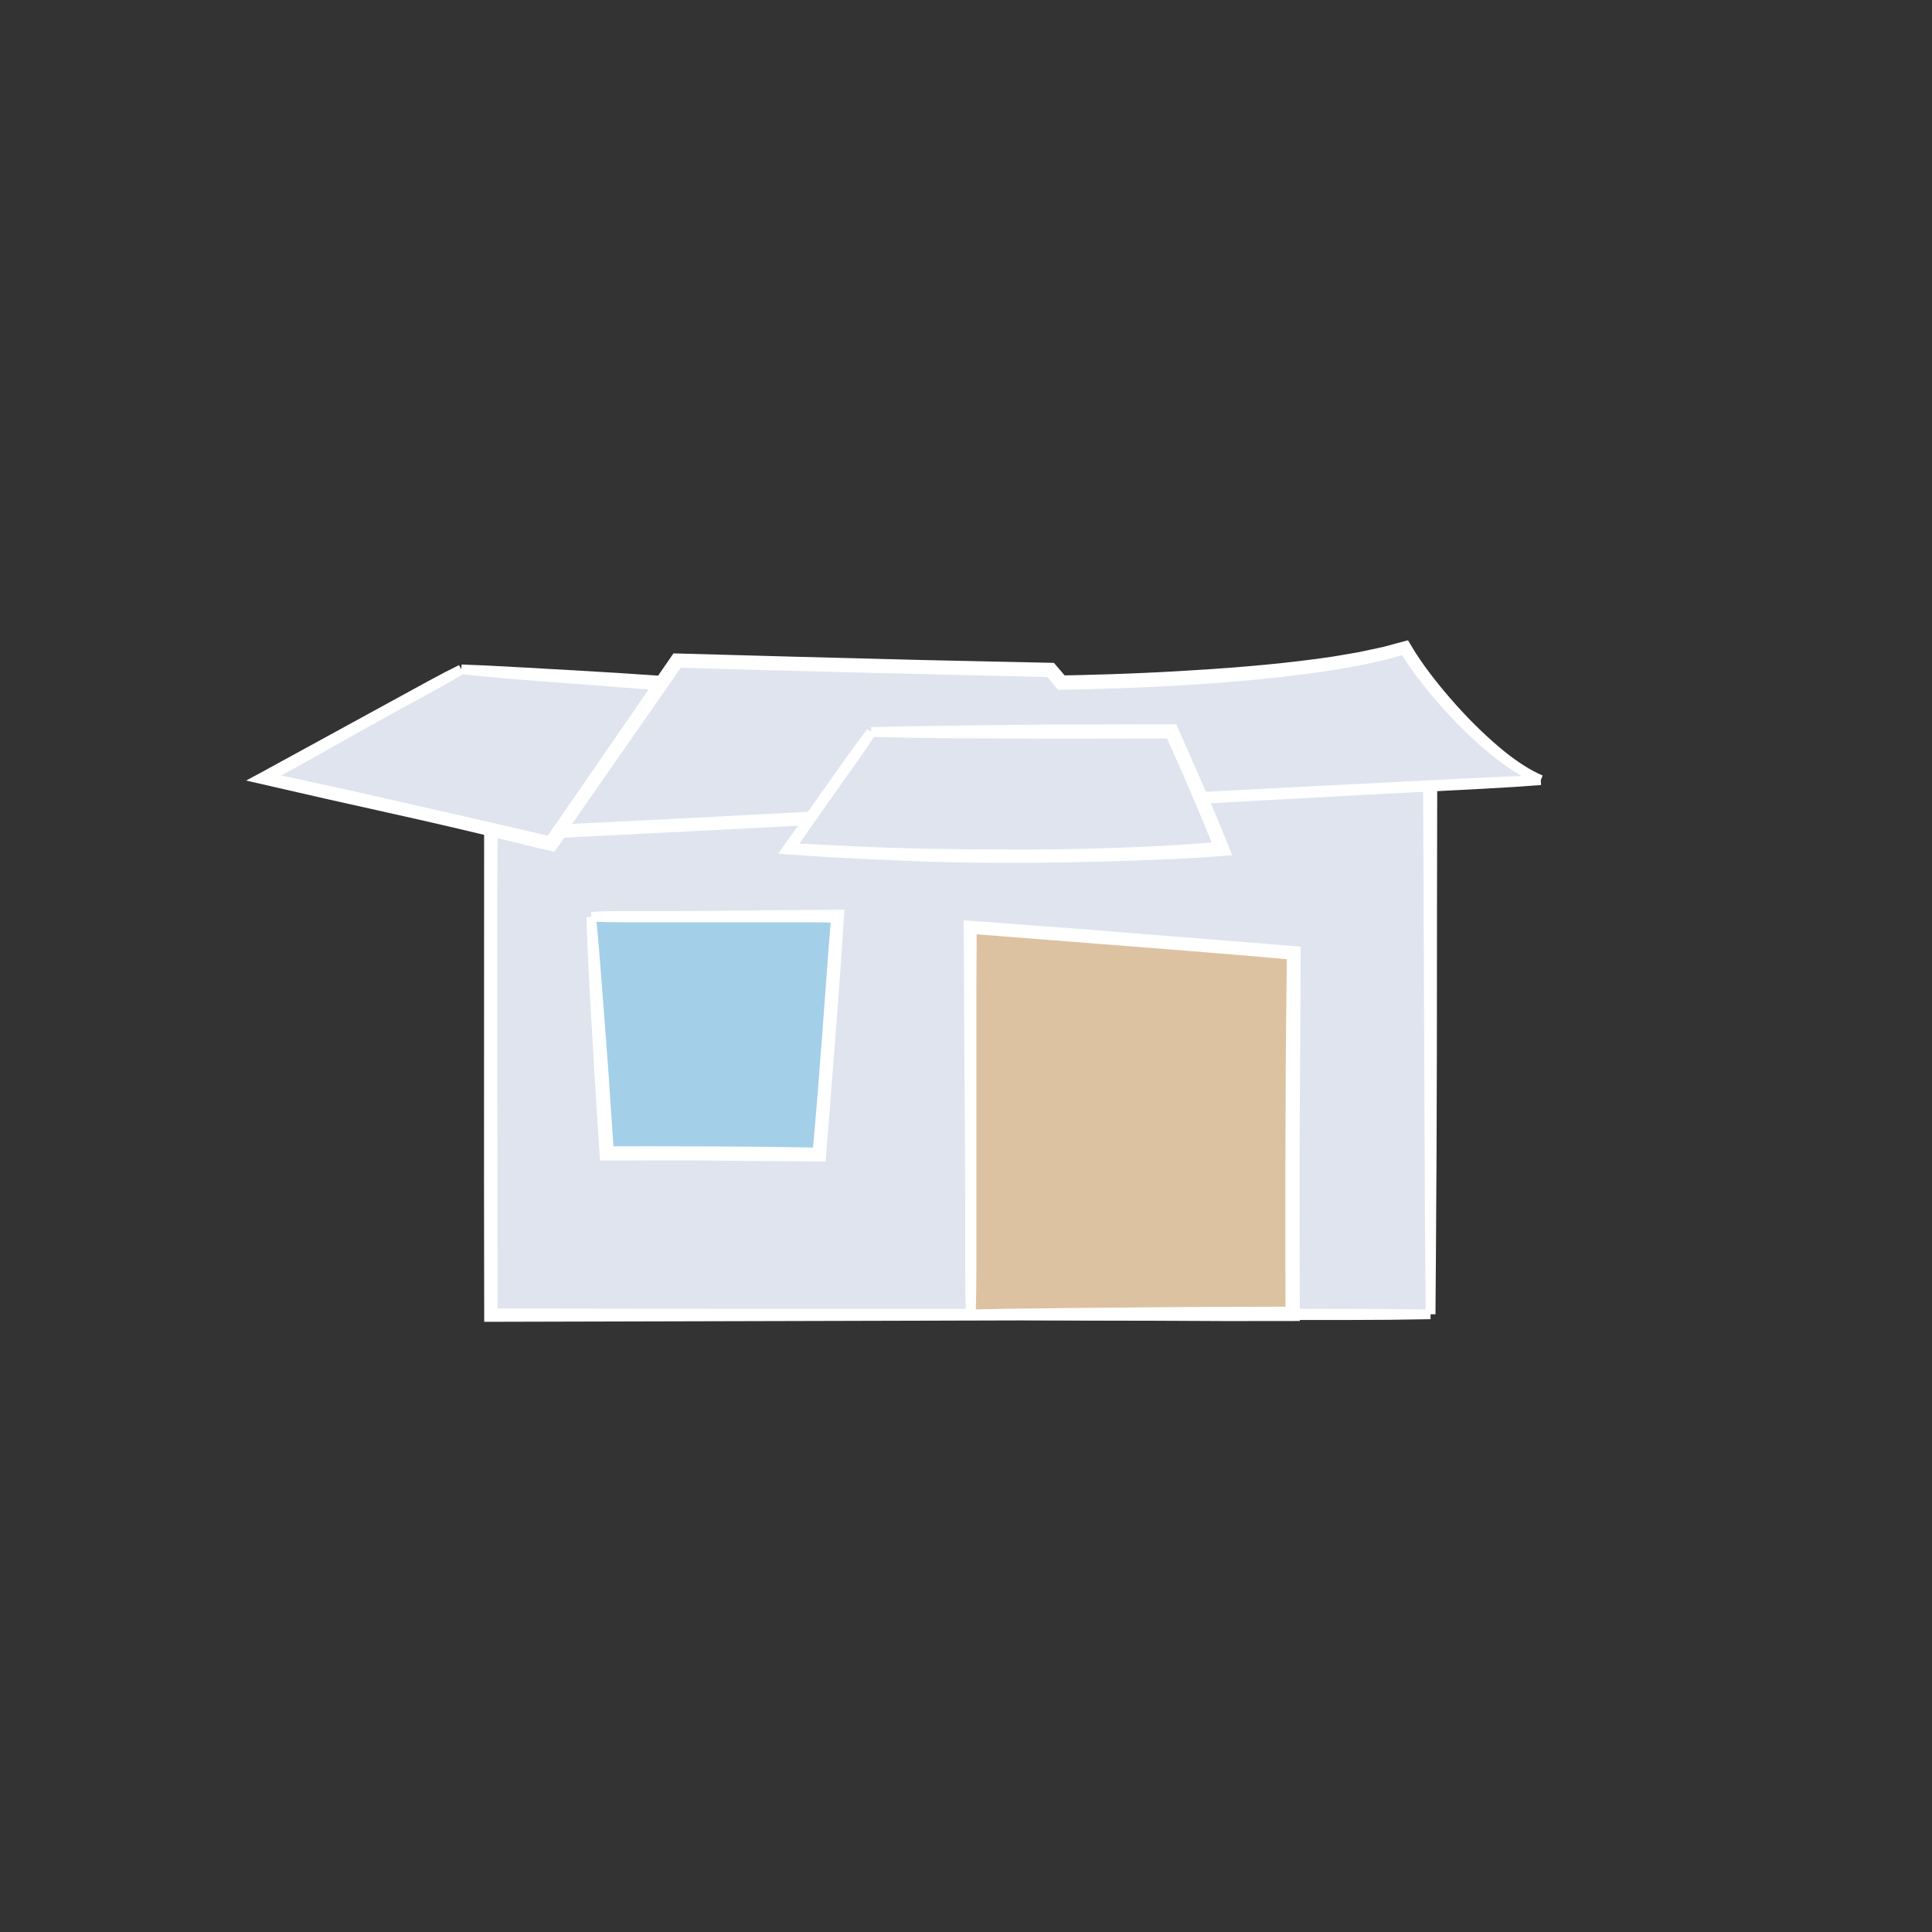 <?xml version="1.0" encoding="UTF-8"?><svg id="Layer_1" xmlns="http://www.w3.org/2000/svg" viewBox="0 0 700 700"><rect x="0" y="0" width="700" height="700" fill="#333333" stroke="none"/><defs><style>.cls-1{fill:#a3cfe8;}.cls-2{fill:#fff;}.cls-3{fill:#ddc2a2;}.cls-4{fill:#dfe4ee;}</style></defs><g><rect class="cls-4" x="178.17" y="265.21" width="340.15" height="210.98"/><path class="cls-2" d="M520.1,476.19c.06-7.67,.12-15.54,.18-23.8,.37-46,.37-102.22,.37-122.66,.04-23.56,.08-46.26,.12-66.98-36.67,.04-71.74,.08-107.17,.11-34.61,.04-69.56,.05-106.77-.09-43.8-.1-88.63-.21-131.41-.3-.02,57.69-.04,113.16-.06,165.39,.02,14.82,.05,31.66,.08,51.06,37.2-.09,80.08-.2,112.83-.29,25.56-.07,92-.25,138-.37h61.33c11.49,0,21.76-.11,30.72-.29v-3.52c-10.78-.16-24.06-.25-40.94-.25h-219.77c-27.26-.04-52.83-.08-77.35-.11-.03-34.91-.05-68.04-.08-101.71,0-17.18,.01-34.51,.02-52.27,.05-17.06,.1-34.53,.15-52.72,9.16,.05,19.14,.11,29.38,.17,53.26,.33,124.61,.44,185.55,.45,59.6-.05,109-.1,120.33-.11,.01,17.8,.02,20.07,.02,20.81,.04,8.86,.41,97.23,.68,158.56,.09,10.04,.19,19.71,.27,28.92h3.52Z"/></g><g><polygon class="cls-3" points="351.79 476.19 351.79 336.26 468.54 345.5 468.54 476.19 351.79 476.19"/><path class="cls-2" d="M351.79,477.98c3.51,.06,7.11,.12,10.89,.18,21.05,.37,46.78,.37,56.14,.37,8.75,.04,17.22,.08,25.48,.12,9.09,0,17.96-.02,26.66-.03-.04-13.45-.07-26.67-.11-40.1-.02-12.62,0-25.45,.11-38.93,.06-9.01,.12-18.12,.18-27.19,.04-9.91,.07-19.77,.11-29.42-28.33-2.27-55.77-4.47-81.5-6.53-11.78-.88-26.3-1.95-40.58-3.01,.06,13.4,.12,26.59,.17,37.47,0,11.7,.37,42.1,.37,63.16v28.07c0,5.26,.11,9.96,.29,14.06h3.52c.16-4.93,.25-11.01,.25-18.74v-100.58c.03-6.47,.07-12.71,.1-18.36,19.63,1.53,37.59,2.94,55.68,4.35,9.41,.75,18.86,1.5,28.58,2.27,4.86,.41,9.79,.82,14.81,1.24,2.51,.22,5.05,.44,7.62,.66,1.28,.11,2.57,.23,3.87,.34l.97,.09,.38,.04h.1l.39,.06c0,.15-.02,.31-.03,.47,0,.69-.02,1.41-.03,2.13-.02,1.62-.04,3.29-.06,4.98-.27,19.64-.39,44.66-.43,67.39,0,11.36-.01,22.16-.01,31.42,.02,8.12,.04,14.89,.05,19.48-20.22,.05-27.19,.07-28.19,.07-4.05,.03-44.5,.31-72.57,.68-4.59,.09-9.02,.19-13.23,.27v3.52Z"/></g><g><polygon class="cls-1" points="214.23 332.17 303.2 332.17 296.64 418.1 219.65 418.1 214.23 332.17"/><path class="cls-2" d="M212.45,332.29c.09,2.35,.18,4.77,.28,7.3,.52,14.11,1.6,31.33,2,37.59,.37,7.23,.77,14.18,1.2,20.98,.5,7.56,.99,14.96,1.47,22.34,7.82-.02,15.62-.05,23.58-.08,7.2,0,14.55,.02,22.21,.12,5.58,.06,11.21,.11,16.81,.17,6.45,.04,12.87,.07,19.16,.11,1.57-20.19,3.11-39.88,4.54-58.28,.31-4.38,.66-9.36,1.02-14.53,.41-6.08,.83-12.37,1.24-18.39-7.83,.04-15,.08-21.14,.12-7.84,0-28.23,.37-42.35,.37h-18.82c-3.53,0-6.68,.11-9.43,.29v3.52c3.31,.16,7.38,.25,12.56,.25h67.44c1.58,.01,3.14,.03,4.65,.04,.52,0,1.04,.01,1.54,.02,.19,0,.38,0,.55,.01l-.07,.76c-.07,.9-.14,1.79-.21,2.68-.15,1.86-.29,3.7-.43,5.52-.28,3.65-.55,7.22-.81,10.75-.52,7.06-1.02,13.93-1.53,20.82-.53,6.89-1.06,13.79-1.61,20.92-.3,3.56-.6,7.18-.92,10.88-.16,1.85-.33,3.72-.5,5.61-.09,.95-.17,1.9-.26,2.86l-.03,.32v.07l-.03,.14-.05,.26c-.11-.01-.22-.02-.34-.04h-.12s-.02-.02-.12-.02c-.32,0-.64-.01-.96-.02-11.33-.23-25.34-.35-38.67-.41-6.67-.01-13.17-.03-19.08-.04-4.92,0-9.36,.02-12.96,.02-1.11-16.51-1.67-24.98-1.74-25.89-.2-2.71-2.18-29.76-3.73-48.52-.29-3.07-.57-6.02-.83-8.84l-3.52,.22Z"/></g><g><polygon class="cls-4" points="167.15 242.52 94.85 282.05 199.74 305.78 240.04 247.67 167.15 242.52"/><path class="cls-2" d="M167.02,244.3c2.31,.22,4.68,.45,7.18,.69,13.87,1.35,30.84,2.55,37.02,2.99,5.04,.39,9.94,.78,14.71,1.15,2.39,.17,4.74,.34,7.06,.51,.72,.05,1.43,.1,2.14,.15l.45,.02c-4.34,6.33-8.57,12.49-12.86,18.74-5.12,7.42-10.34,14.93-15.94,22.79-2.73,3.84-5.48,7.71-8.18,11.51l-.08-.03h-.04v-.02l-.13-.03-.28-.07-2.24-.53-4.49-1.05c-3-.7-6-1.39-8.99-2.09-5.99-1.38-11.97-2.75-17.89-4.11-11.85-2.69-23.5-5.33-34.63-7.86-4.99-1.13-10.8-2.39-16.76-3.68-2.98-.64-6-1.29-8.97-1.93l-1.11-.24-.28-.06c-.08-.02-.04,0-.06-.01h-.05l-.22-.03c-.18-.02-.35-.05-.52-.07,.22-.14,.43-.27,.62-.39,1.69-.93,3.25-1.79,4.73-2.6,6.79-3.71,24.26-13.69,36.48-20.37,6.79-3.71,12.22-6.68,16.29-8.91,3.05-1.67,5.73-3.26,8.02-4.71l-1.69-3.08c-2.94,1.43-6.51,3.27-11,5.72-2.72,1.48-6.79,3.71-13.58,7.42-14.32,7.83-42.97,23.49-47.26,25.84-1.87,1.01-3.71,2-5.29,2.85,10.1,2.31,19.59,4.48,28.78,6.59,7.53,1.68,14.82,3.31,22.13,4.94,14.61,3.26,29.25,6.59,45.93,10.73,1.87,.46,3.81,.93,5.95,1.46,1.07,.26,2.2,.53,3.39,.82,1.72,.4,3.54,.83,5.48,1.28,4.03-5.71,8.38-11.87,12.74-18.06,4-5.72,8-11.47,11.75-16.83,8.64-12.5,16.06-23.24,19.68-28.49-15.32-1.04-20.27-1.38-21.08-1.43-2.68-.16-29.39-1.77-47.93-2.71-3.04-.12-5.96-.24-8.75-.35l-.25,3.51Z"/></g><g><path class="cls-4" d="M558.26,282.64l-355.04,18.13,42.16-61.39,135.37,3.14,3.89,4.57s85.93-.59,124.44-12.44c7.7,13.63,31.41,40.89,49.19,48Z"/><path class="cls-2" d="M558.92,280.98c-4.66-1.98-9.14-4.99-13.55-8.47-6.1-4.93-12.1-10.76-17.64-16.91-5.51-6.17-10.69-12.63-14.79-19-.27-.39-.5-.79-.74-1.19-.42-.71-.85-1.41-1.27-2.11l-.67-1.11-.08-.14s-.03-.05-.04-.06l-.08,.02-.31,.08-.62,.17c-.84,.23-1.68,.45-2.51,.67-1.81,.48-3.57,.96-5.29,1.42-3.41,.77-6.65,1.44-9.63,2.05-3.01,.52-5.77,.99-8.2,1.4-2.44,.38-4.58,.65-6.33,.91-17.18,2.29-33.83,3.52-50.15,4.46-8.16,.48-16.25,.82-24.3,1.1-4.03,.14-8.05,.25-12.06,.34l-4.93,.09s-.05-.05-.07-.08l-.16-.19-.98-1.15-2.66-3.11c-15.34-.33-30.72-.67-46.44-1.01-15.36-.39-31.05-.8-47.36-1.22-14.68-.4-29.53-.81-44.05-1.21-15.77,22.87-31.32,45.42-46.27,67.11,32.15-1.63,62.21-3.16,90.93-4.62,31.93-1.74,78.06-4.25,109.99-5.99,17.74-.97,63.86-3.51,95.8-5.26,17.74-.91,31.94-1.63,42.58-2.17,7.98-.41,15.1-.88,21.31-1.38l-.18-3.51c-7.49,.23-16.72,.6-28.44,1.2-7.1,.36-17.74,.91-35.48,1.81-35.49,1.81-106.46,5.44-117.11,5.98-32.09,1.49-60.88,2.99-89,4.47-14.06,.74-27.96,1.46-42.02,2.2-12.7,.63-25.55,1.27-38.84,1.94,8.17-11.73,16.81-24.14,25.96-37.29,3.82-5.48,7.89-11.31,13.44-19.28,10.21,.29,21.08,.59,32.23,.91,11.62,.3,23.53,.6,35.34,.91,23.17,.55,45.93,1.08,65.18,1.54-.35-.41,.88,1.03,1.6,1.87,.58,.68,1.16,1.36,1.74,2.03l.59,.69c.29,.03,.6,0,.9,0l1.77-.02c2.41-.04,4.77-.09,7.07-.13,4.61-.11,9-.25,13.15-.39,8.3-.32,15.64-.66,21.81-1.05,6.17-.33,11.17-.75,14.8-.99,3.62-.31,5.87-.49,6.54-.55,1.54-.11,6.53-.59,13.82-1.35,7.28-.89,16.86-1.95,27.51-3.98,2.67-.42,5.39-1.1,8.16-1.69,2.78-.54,5.59-1.38,8.43-2.16l.4-.11,.06-.02,.15-.05c.07-.05,.08,.05,.12,.08l.1,.16,.47,.78c.2,.33,.42,.63,.62,.94l1.26,1.88c.86,1.24,1.75,2.45,2.63,3.67l2.76,3.57c7.49,9.39,15.87,17.99,24.24,24.88,5.53,4.43,11.25,8.36,17.49,10.89l1.31-3.27Z"/></g><g><path class="cls-4" d="M315.63,265.21l-30.01,42.37s83.6,6.81,157.08,0c-5.33-13.33-18.37-42.37-18.37-42.37h-108.7Z"/><path class="cls-2" d="M315.63,267c2.53,.06,5.13,.12,7.86,.18,15.19,.37,33.76,.37,40.51,.37,16.04,.18,30.81,.12,45.58,.05,3.69-.02,7.39-.03,11.1-.05,2.55,.05,2-.21,2.32,.37,.76,1.7,1.53,3.42,2.3,5.14,3.06,6.89,6.14,13.94,9.22,21.33,.77,1.85,1.54,3.7,2.31,5.56,.69,1.7,1.38,3.4,2.08,5.1l.06,.23s-.16,0-.23,.01c-1.71,.12-3.43,.25-5.14,.37-4.04,.34-8.1,.55-12.16,.77l-6.08,.34c-2.03,.08-4.05,.16-6.08,.24-16.18,.65-32.17,.89-47.32,.77-3.79-.03-8-.06-12.42-.09-4.42-.06-9.05-.13-13.68-.19-9.26-.2-18.53-.45-26.1-.85-4.01-.2-11.22-.56-19.24-.95-.23,0-.45-.01-.69-.02h-.14l.02-.04,.09-.14,.18-.28,.19-.3,.62-.91c.62-.89,1.24-1.79,1.86-2.68,2.48-3.54,4.91-7,7.09-10.11,4.88-6.89,8.78-12.4,11.71-16.53,2.19-3.1,4.06-5.93,5.63-8.45l-2.87-2.03c-2.18,2.81-4.8,6.34-8.02,10.89-1.95,2.75-4.88,6.89-9.76,13.77-2.44,3.44-5.49,7.75-8.74,12.33-1.19,1.69-2.4,3.4-3.62,5.12l-1.05,1.5-.53,.75-.26,.38-.13,.19-.07,.09s-.07,.08,0,.07l3.68,.28c2.1,.15,4.2,.3,6.28,.45,1.43,.09,2.85,.18,4.25,.27,11.18,.69,20.9,1.12,23.43,1.21,19.42,.99,36.34,1.21,53.25,1.11,16.91-.13,33.82-.53,53.28-1.41,2.43-.08,4.98-.25,7.61-.43,1.32-.09,2.66-.18,4.02-.27,2.21-.16,4.46-.33,6.73-.5l1.01-.08,.51-.04,.25-.02s.11,0,.1-.02l-.05-.12c-.25-.62-.5-1.25-.75-1.87-.5-1.26-1.01-2.53-1.52-3.8-.61-1.49-1.22-3-1.85-4.52-1.12-2.68-2.27-5.41-3.42-8.15-2.33-5.47-4.73-11-7.12-16.44-1.2-2.71-2.39-5.4-3.56-8.05-.41-.93-.83-1.85-1.24-2.77l-.44-.98-.22-.49-.11-.24c-.07-.03-.17,0-.26-.01h-2.13c-1.63,0-3.24,0-4.84,0-22.2,.07-39.92,.12-41.38,.12-2.93,.03-32.11,.31-52.37,.68-3.32,.09-6.51,.19-9.55,.27v3.52Z"/></g></svg>